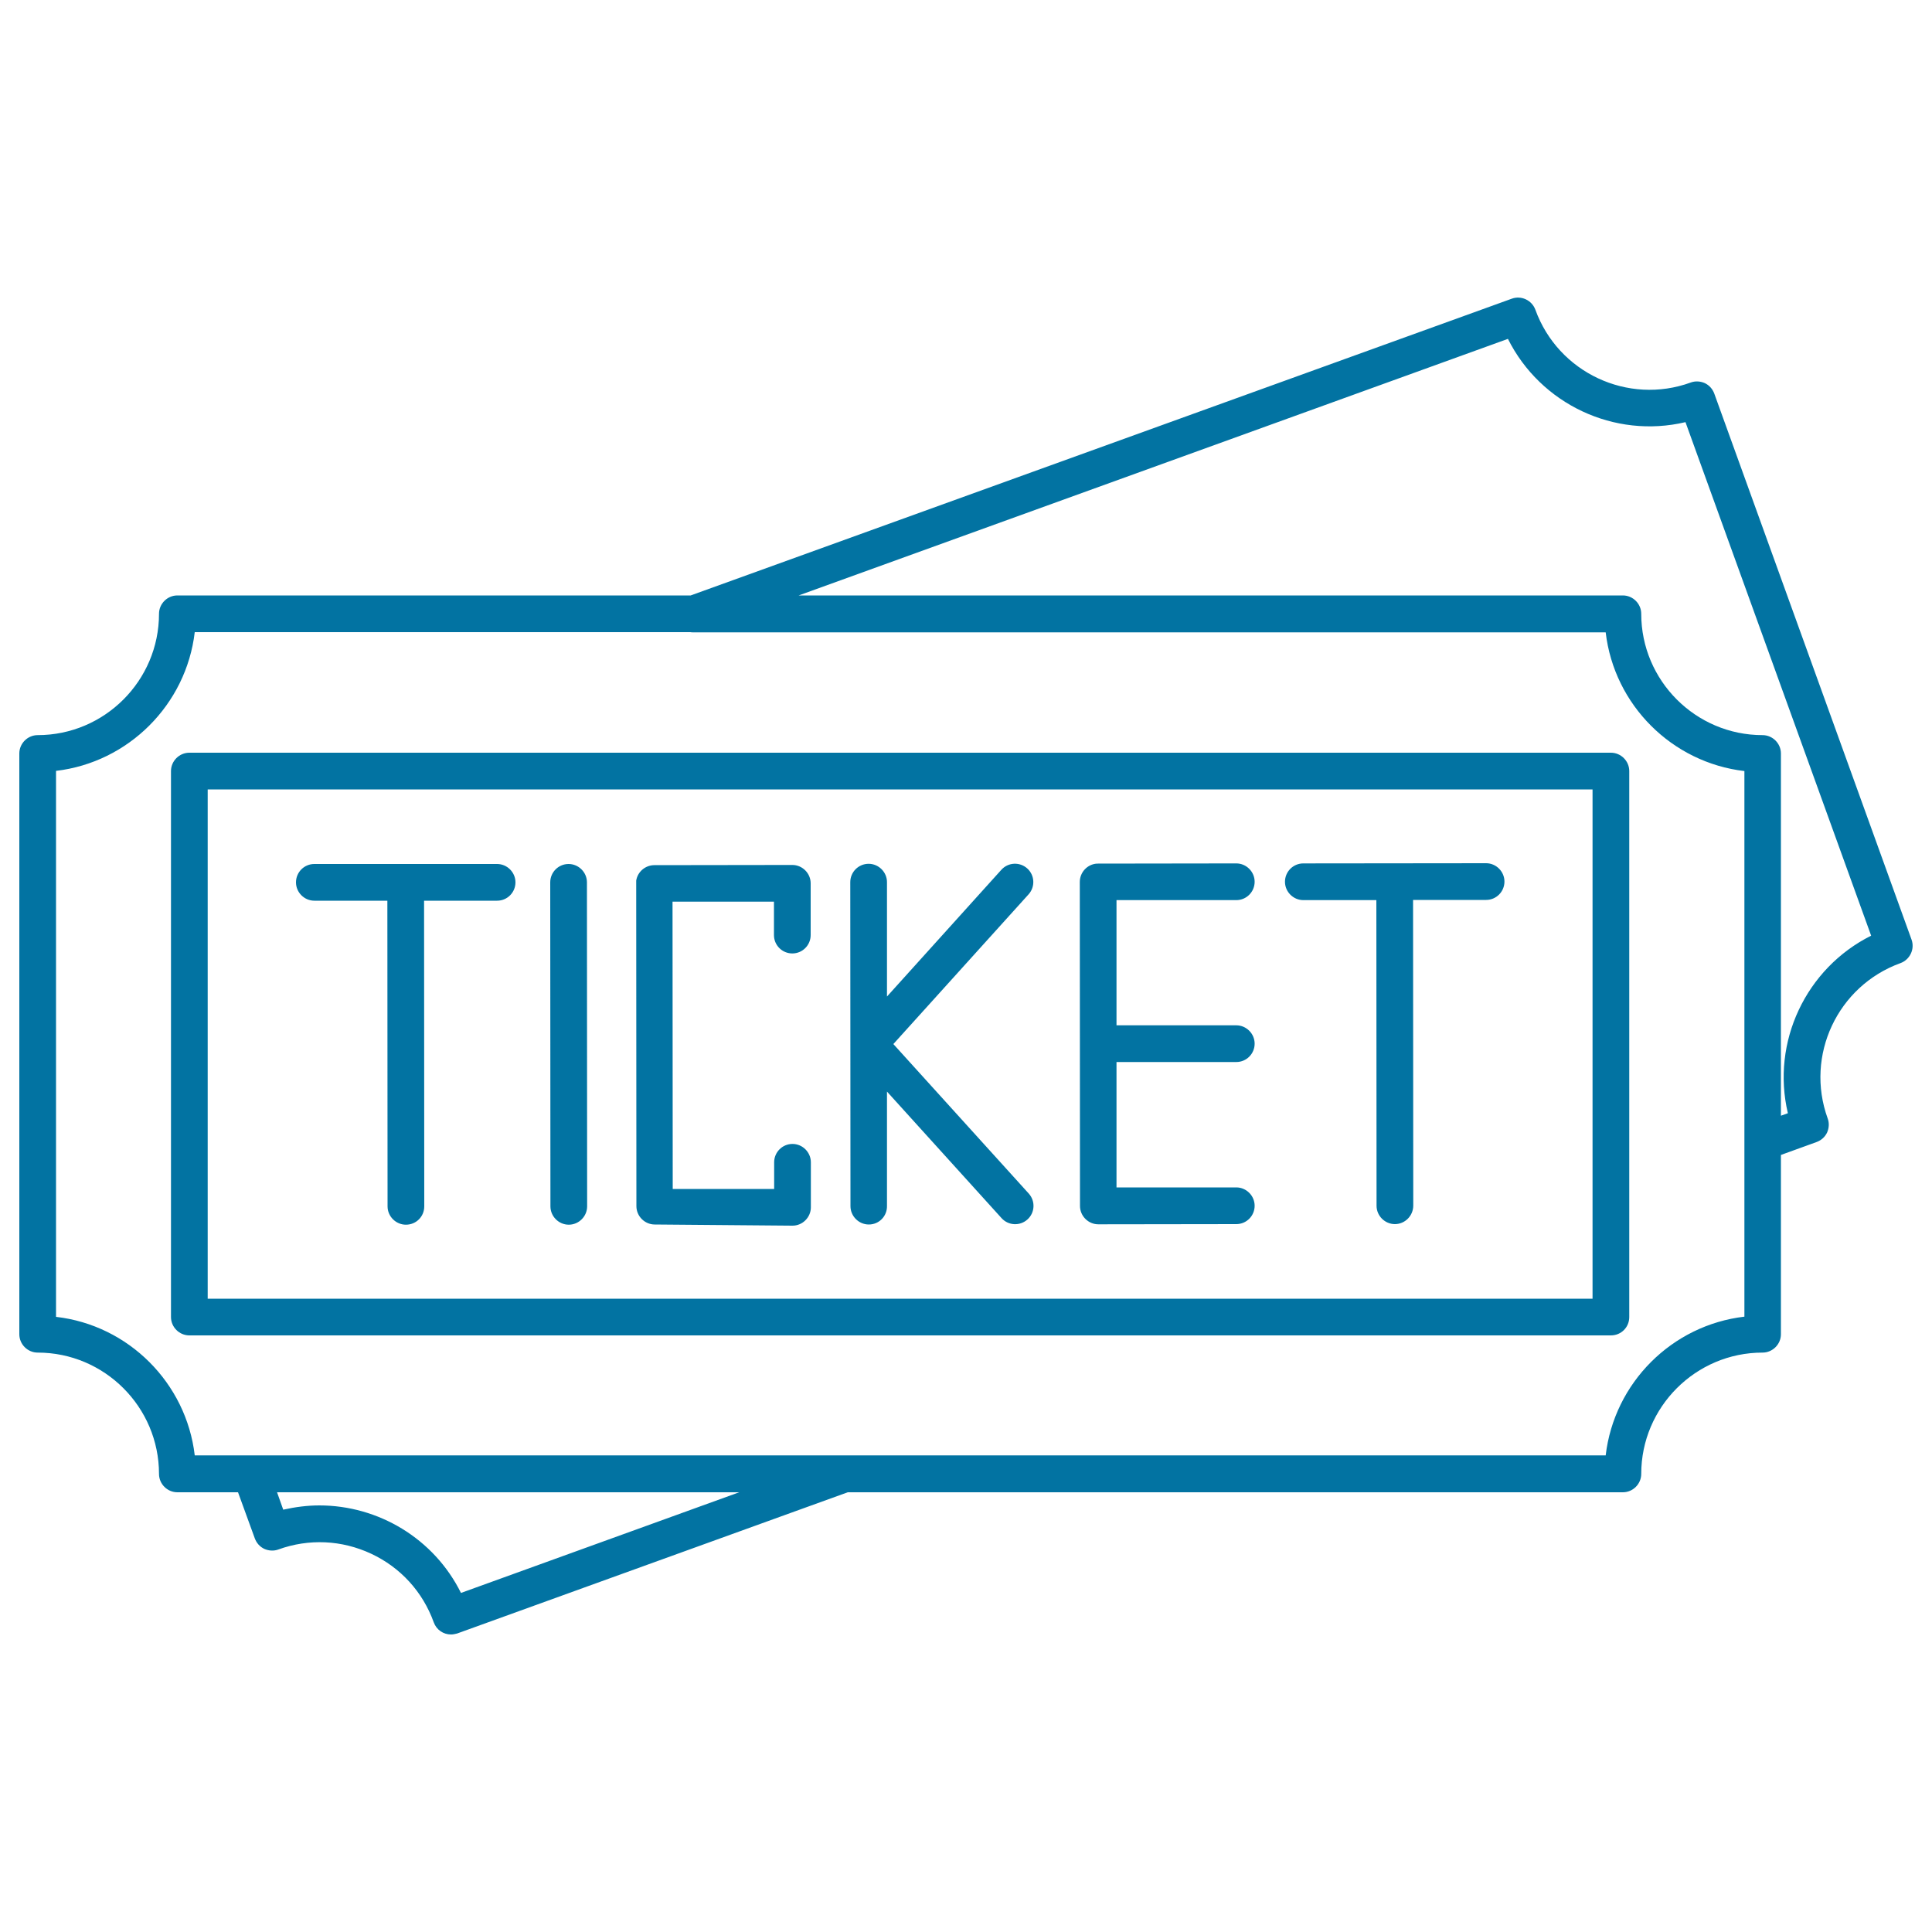 <svg xmlns="http://www.w3.org/2000/svg" viewBox="0 0 1000 1000" style="fill:#0273a2">
<title>Movie Tickets SVG icon</title>
<path d="M233.4,846c-3.9,0-7.5-2.4-8.9-6.3c-5.7-15.8-17.2-28.4-32.4-35.5c-15.2-7.1-32.2-7.9-48-2.2c-2.4,0.9-5,0.7-7.3-0.3c-2.3-1.1-4-3-4.9-5.4l-8.7-23.9H91.8c-5.2,0-9.5-4.3-9.5-9.5c0-34.6-28.2-62.8-62.8-62.8c-5.2,0-9.5-4.3-9.5-9.5V390c0-5.2,4.3-9.5,9.5-9.5c34.6,0,62.8-28.2,62.8-62.8c0-5.2,4.3-9.5,9.5-9.5h265.7l425-153.6c4.9-1.8,10.4,0.8,12.2,5.7c11.8,32.6,47.9,49.5,80.4,37.7c2.4-0.9,5-0.7,7.3,0.3c2.3,1.1,4,3,4.9,5.4l102.1,282.6c1.8,4.9-0.8,10.4-5.7,12.2c-32.6,11.8-49.5,47.8-37.7,80.4c0.9,2.4,0.7,5-0.3,7.3c-1.1,2.3-3,4-5.4,4.9l-18.5,6.7v92.8c0,5.2-4.3,9.5-9.5,9.5c-34.6,0-62.8,28.2-62.8,62.8c0,5.2-4.3,9.5-9.5,9.5H438.8l-202.2,73.1C235.5,845.8,234.4,846,233.4,846z M165.3,779.2c30.5,0,59.3,17.1,73.3,45.3l144-52.1H143.4l3.2,9C152.9,780,159.1,779.2,165.3,779.2z M100.8,753.3h730.3c4.4-37.5,34.2-67.4,71.8-71.8V399.1c-37.5-4.4-67.4-34.2-71.8-71.8H358.8c-0.5,0-1,0-1.5-0.1H100.8C96.4,364.7,66.5,394.6,29,399v282.6C66.5,685.9,96.4,715.8,100.8,753.3z M413.4,308.2H840c5.2,0,9.5,4.3,9.5,9.5c0,34.6,28.2,62.8,62.8,62.8c5.2,0,9.5,4.3,9.5,9.5v187.5l3.6-1.3c-8.7-36.8,9.3-75,43.1-91.9l-96.1-265.8c-36.8,8.7-75-9.3-91.9-43.1L413.4,308.2z M833.8,691.2H98c-5.2,0-9.5-4.3-9.5-9.5V399.1c0-5.2,4.3-9.5,9.5-9.5h735.8c5.2,0,9.5,4.3,9.5,9.5v282.6C843.3,687,839.1,691.2,833.8,691.2z M107.5,672.2h716.8V408.6H107.5V672.2z M210.1,633.9c-5.2,0-9.5-4.3-9.5-9.5l-0.1-158.2l-37.8,0c0,0,0,0,0,0c-5.2,0-9.5-4.3-9.5-9.5c0-5.2,4.2-9.5,9.5-9.5l47.3,0l0,0c0,0,0,0,0,0l47.3,0c0,0,0,0,0,0c5.2,0,9.5,4.3,9.5,9.5c0,5.2-4.2,9.5-9.5,9.5l-37.8,0l0.1,158.2C219.6,629.7,215.4,633.9,210.1,633.9C210.1,633.9,210.1,633.9,210.1,633.9z M294.4,633.9c-5.2,0-9.5-4.3-9.5-9.5l-0.1-167.7c0-5.2,4.2-9.5,9.5-9.5c0,0,0,0,0,0c5.2,0,9.5,4.3,9.5,9.5l0.1,167.7C303.9,629.6,299.6,633.9,294.4,633.9C294.4,633.9,294.4,633.9,294.4,633.9z M338.9,633.8L338.9,633.8c-5.2,0-9.5-4.3-9.5-9.5l-0.1-167.7l0,0c0,0,0,0,0,0c0,0,0,0,0,0c0,0,0,0,0,0c0,0,0,0,0,0c0,0,0,0,0,0s0,0,0,0c0,0,0,0,0,0l0,0c0,0,0,0,0,0v0c0,0,0,0,0,0c0,0,0,0,0,0c0,0,0,0,0,0v0c0,0,0,0,0,0v0c0,0,0,0,0-0.1l0,0c0-0.1,0-0.1,0-0.2l0,0c0,0,0,0,0,0v0c0,0,0-0.1,0-0.1l0,0c0,0,0,0,0,0v0c0,0,0,0,0,0l0,0c0,0,0,0,0,0c0,0,0,0,0,0c0,0,0,0,0,0c0,0,0,0,0,0l0,0c0,0,0,0,0,0v0c0,0,0,0,0,0l0,0c0,0,0,0,0,0v0c0,0,0,0,0-0.1c0,0,0,0,0,0c0,0,0,0,0,0c0,0,0,0,0,0l0,0c0,0,0-0.1,0-0.1c0,0,0,0,0,0c0,0,0,0,0,0v0c0-0.1,0-0.2,0-0.2l0,0c0.7-4.5,4.6-7.9,9.2-8c0,0,0,0,0,0c0,0,0.1,0,0.1,0c0,0,0,0,0,0c0,0,0,0,0,0l71.5-0.1h0c5.2,0,9.5,4.3,9.5,9.5l0,26.8c0,5.2-4.2,9.5-9.5,9.5c0,0,0,0,0,0c-5.2,0-9.5-4.2-9.5-9.5l0-17.3l-52.5,0l0.1,148.7l52.5,0l0-13.8c0-5.2,4.2-9.5,9.5-9.5c0,0,0,0,0,0c5.2,0,9.5,4.3,9.5,9.5l0,23.3c0,2.5-1,4.9-2.8,6.7c-1.8,1.8-4.2,2.8-6.7,2.8L338.9,633.8C338.9,633.8,338.9,633.8,338.9,633.8z M449.7,633.8c-5.2,0-9.5-4.3-9.5-9.5l-0.1-167.7c0-5.2,4.2-9.5,9.5-9.5c0,0,0,0,0,0c5.2,0,9.5,4.3,9.5,9.5l0,59.2l59.2-65.6c3.5-3.9,9.5-4.2,13.4-0.7c3.9,3.5,4.2,9.5,0.7,13.4l-70,77.5l70.1,77.4c3.5,3.9,3.2,9.9-0.7,13.4c-3.9,3.5-9.9,3.2-13.4-0.7l-59.3-65.5l0,59.2C459.2,629.5,455,633.8,449.7,633.8C449.7,633.8,449.7,633.8,449.7,633.8z M568.5,633.7c-5.2,0-9.5-4.3-9.5-9.5l-0.1-167.7c0-5,3.9-9.2,8.9-9.5c0.2,0,0.4,0,0.6,0l71.5-0.1c0,0,0,0,0,0c5.2,0,9.5,4.3,9.5,9.5c0,5.2-4.2,9.5-9.5,9.5l-62,0l0,64.8l62,0c0,0,0,0,0,0c5.2,0,9.5,4.3,9.5,9.5s-4.2,9.5-9.5,9.5l-62,0l0,64.9l62,0c0,0,0,0,0,0c5.2,0,9.5,4.3,9.5,9.5c0,5.2-4.2,9.5-9.5,9.5L568.5,633.7C568.5,633.7,568.5,633.7,568.5,633.7z M722,633.6c-5.2,0-9.5-4.3-9.5-9.5l-0.1-158.2l-37.8,0c0,0,0,0,0,0c-5.2,0-9.5-4.3-9.5-9.5c0-5.2,4.2-9.5,9.5-9.5l94.6-0.1c0,0,0,0,0,0c5.2,0,9.5,4.3,9.5,9.5c0,5.2-4.2,9.5-9.5,9.5l-37.8,0l0.1,158.2C731.5,629.3,727.2,633.6,722,633.6C722,633.6,722,633.6,722,633.6z"/>
</svg>